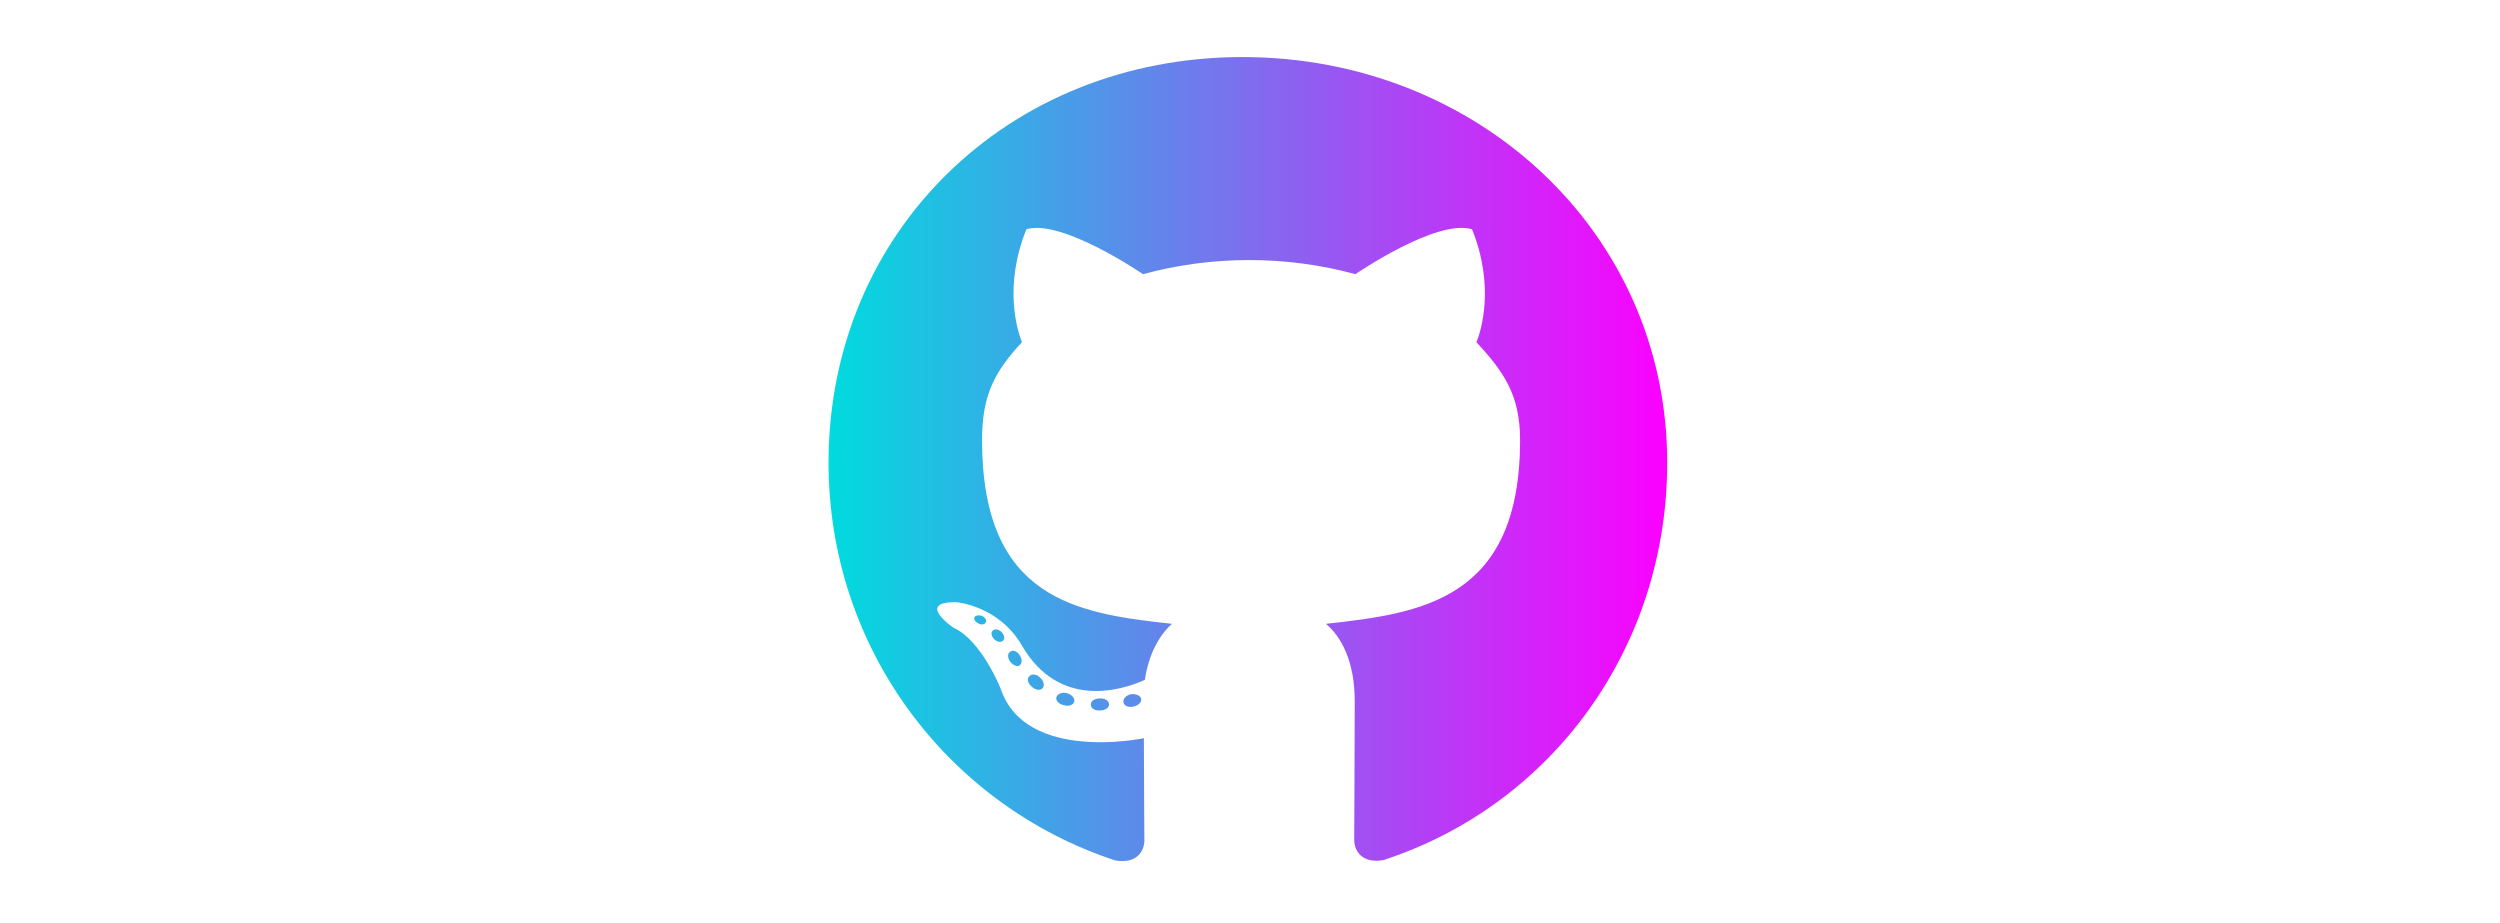 <svg width="4310" height="1591" viewBox="0 0 4310 1591" fill="none" xmlns="http://www.w3.org/2000/svg">
<g clip-path="url(#clip0_440_1094)">
<path d="M1912 1214.48C1912 1220.21 1905.29 1224.8 1896.84 1224.8C1887.22 1225.66 1880.52 1221.07 1880.52 1214.48C1880.52 1208.75 1887.22 1204.16 1895.67 1204.16C1904.42 1203.3 1912 1207.89 1912 1214.48ZM1821.34 1201.58C1819.3 1207.31 1825.13 1213.9 1833.88 1215.62C1841.45 1218.49 1850.2 1215.62 1851.95 1209.89C1853.7 1204.16 1848.16 1197.57 1839.41 1194.99C1831.84 1192.98 1823.38 1195.85 1821.34 1201.58ZM1950.18 1196.71C1941.73 1198.71 1935.9 1204.16 1936.77 1210.75C1937.65 1216.48 1945.23 1220.21 1953.97 1218.2C1962.43 1216.2 1968.26 1210.75 1967.38 1205.02C1966.51 1199.57 1958.64 1195.85 1950.18 1196.71ZM2141.99 98.367C1737.68 98.367 1428.4 400.181 1428.4 797.728C1428.4 1115.59 1631.87 1387.6 1922.49 1483.33C1959.8 1489.92 1972.92 1467.28 1972.92 1448.65C1972.92 1430.88 1972.05 1332.85 1972.05 1272.66C1972.05 1272.66 1768 1315.66 1725.15 1187.25C1725.15 1187.25 1691.92 1103.84 1644.11 1082.34C1644.11 1082.34 1577.36 1037.34 1648.77 1038.2C1648.77 1038.2 1721.36 1043.94 1761.29 1112.15C1825.13 1222.79 1932.11 1190.97 1973.8 1172.06C1980.5 1126.2 1999.45 1094.38 2020.44 1075.47C1857.49 1057.69 1693.08 1034.48 1693.08 758.747C1693.08 679.925 1715.24 640.371 1761.88 589.926C1754.3 571.295 1729.52 494.48 1769.45 395.309C1830.38 376.678 1970.59 472.697 1970.59 472.697C2028.89 456.646 2091.56 448.334 2153.65 448.334C2215.74 448.334 2278.41 456.646 2336.71 472.697C2336.71 472.697 2476.92 376.392 2537.85 395.309C2577.78 494.767 2553 571.295 2545.43 589.926C2592.06 640.658 2620.63 680.212 2620.63 758.747C2620.63 1035.34 2448.94 1057.41 2285.99 1075.47C2312.81 1098.11 2335.55 1141.1 2335.55 1208.46C2335.55 1305.05 2334.67 1424.57 2334.67 1448.08C2334.67 1466.71 2348.08 1489.35 2385.1 1482.76C2676.6 1387.6 2874.24 1115.59 2874.24 797.728C2874.24 400.181 2546.3 98.367 2141.99 98.367H2141.99ZM1711.74 1086.93C1707.95 1089.8 1708.82 1096.39 1713.78 1101.83C1718.44 1106.42 1725.15 1108.43 1728.94 1104.7C1732.73 1101.83 1731.85 1095.24 1726.9 1089.8C1722.23 1085.21 1715.53 1083.2 1711.74 1086.93ZM1680.26 1063.71C1678.22 1067.44 1681.13 1072.03 1686.96 1074.89C1691.62 1077.76 1697.45 1076.9 1699.49 1072.89C1701.54 1069.16 1698.62 1064.57 1692.79 1061.71C1686.96 1059.99 1682.3 1060.85 1680.26 1063.71ZM1774.7 1165.75C1770.04 1169.48 1771.79 1178.08 1778.49 1183.52C1785.2 1190.11 1793.65 1190.97 1797.44 1186.39C1801.23 1182.66 1799.48 1174.06 1793.65 1168.62C1787.24 1162.03 1778.49 1161.17 1774.7 1165.75ZM1741.47 1123.62C1736.81 1126.48 1736.81 1133.94 1741.47 1140.53C1746.13 1147.12 1754 1149.99 1757.79 1147.12C1762.46 1143.4 1762.46 1135.94 1757.79 1129.35C1753.71 1122.76 1746.13 1119.89 1741.47 1123.62Z" fill="url(#paint0_linear_440_1094)"/>
</g>
<defs>
<linearGradient id="paint0_linear_440_1094" x1="1428.4" y1="791.433" x2="2874.24" y2="791.433" gradientUnits="userSpaceOnUse">
<stop stop-color="#00DBDE"/>
<stop offset="1" stop-color="#FC00FF"/>
</linearGradient>
<clipPath id="clip0_440_1094">
<rect width="4309.09" height="1590.72" fill="white"/>
</clipPath>
</defs>
</svg>
